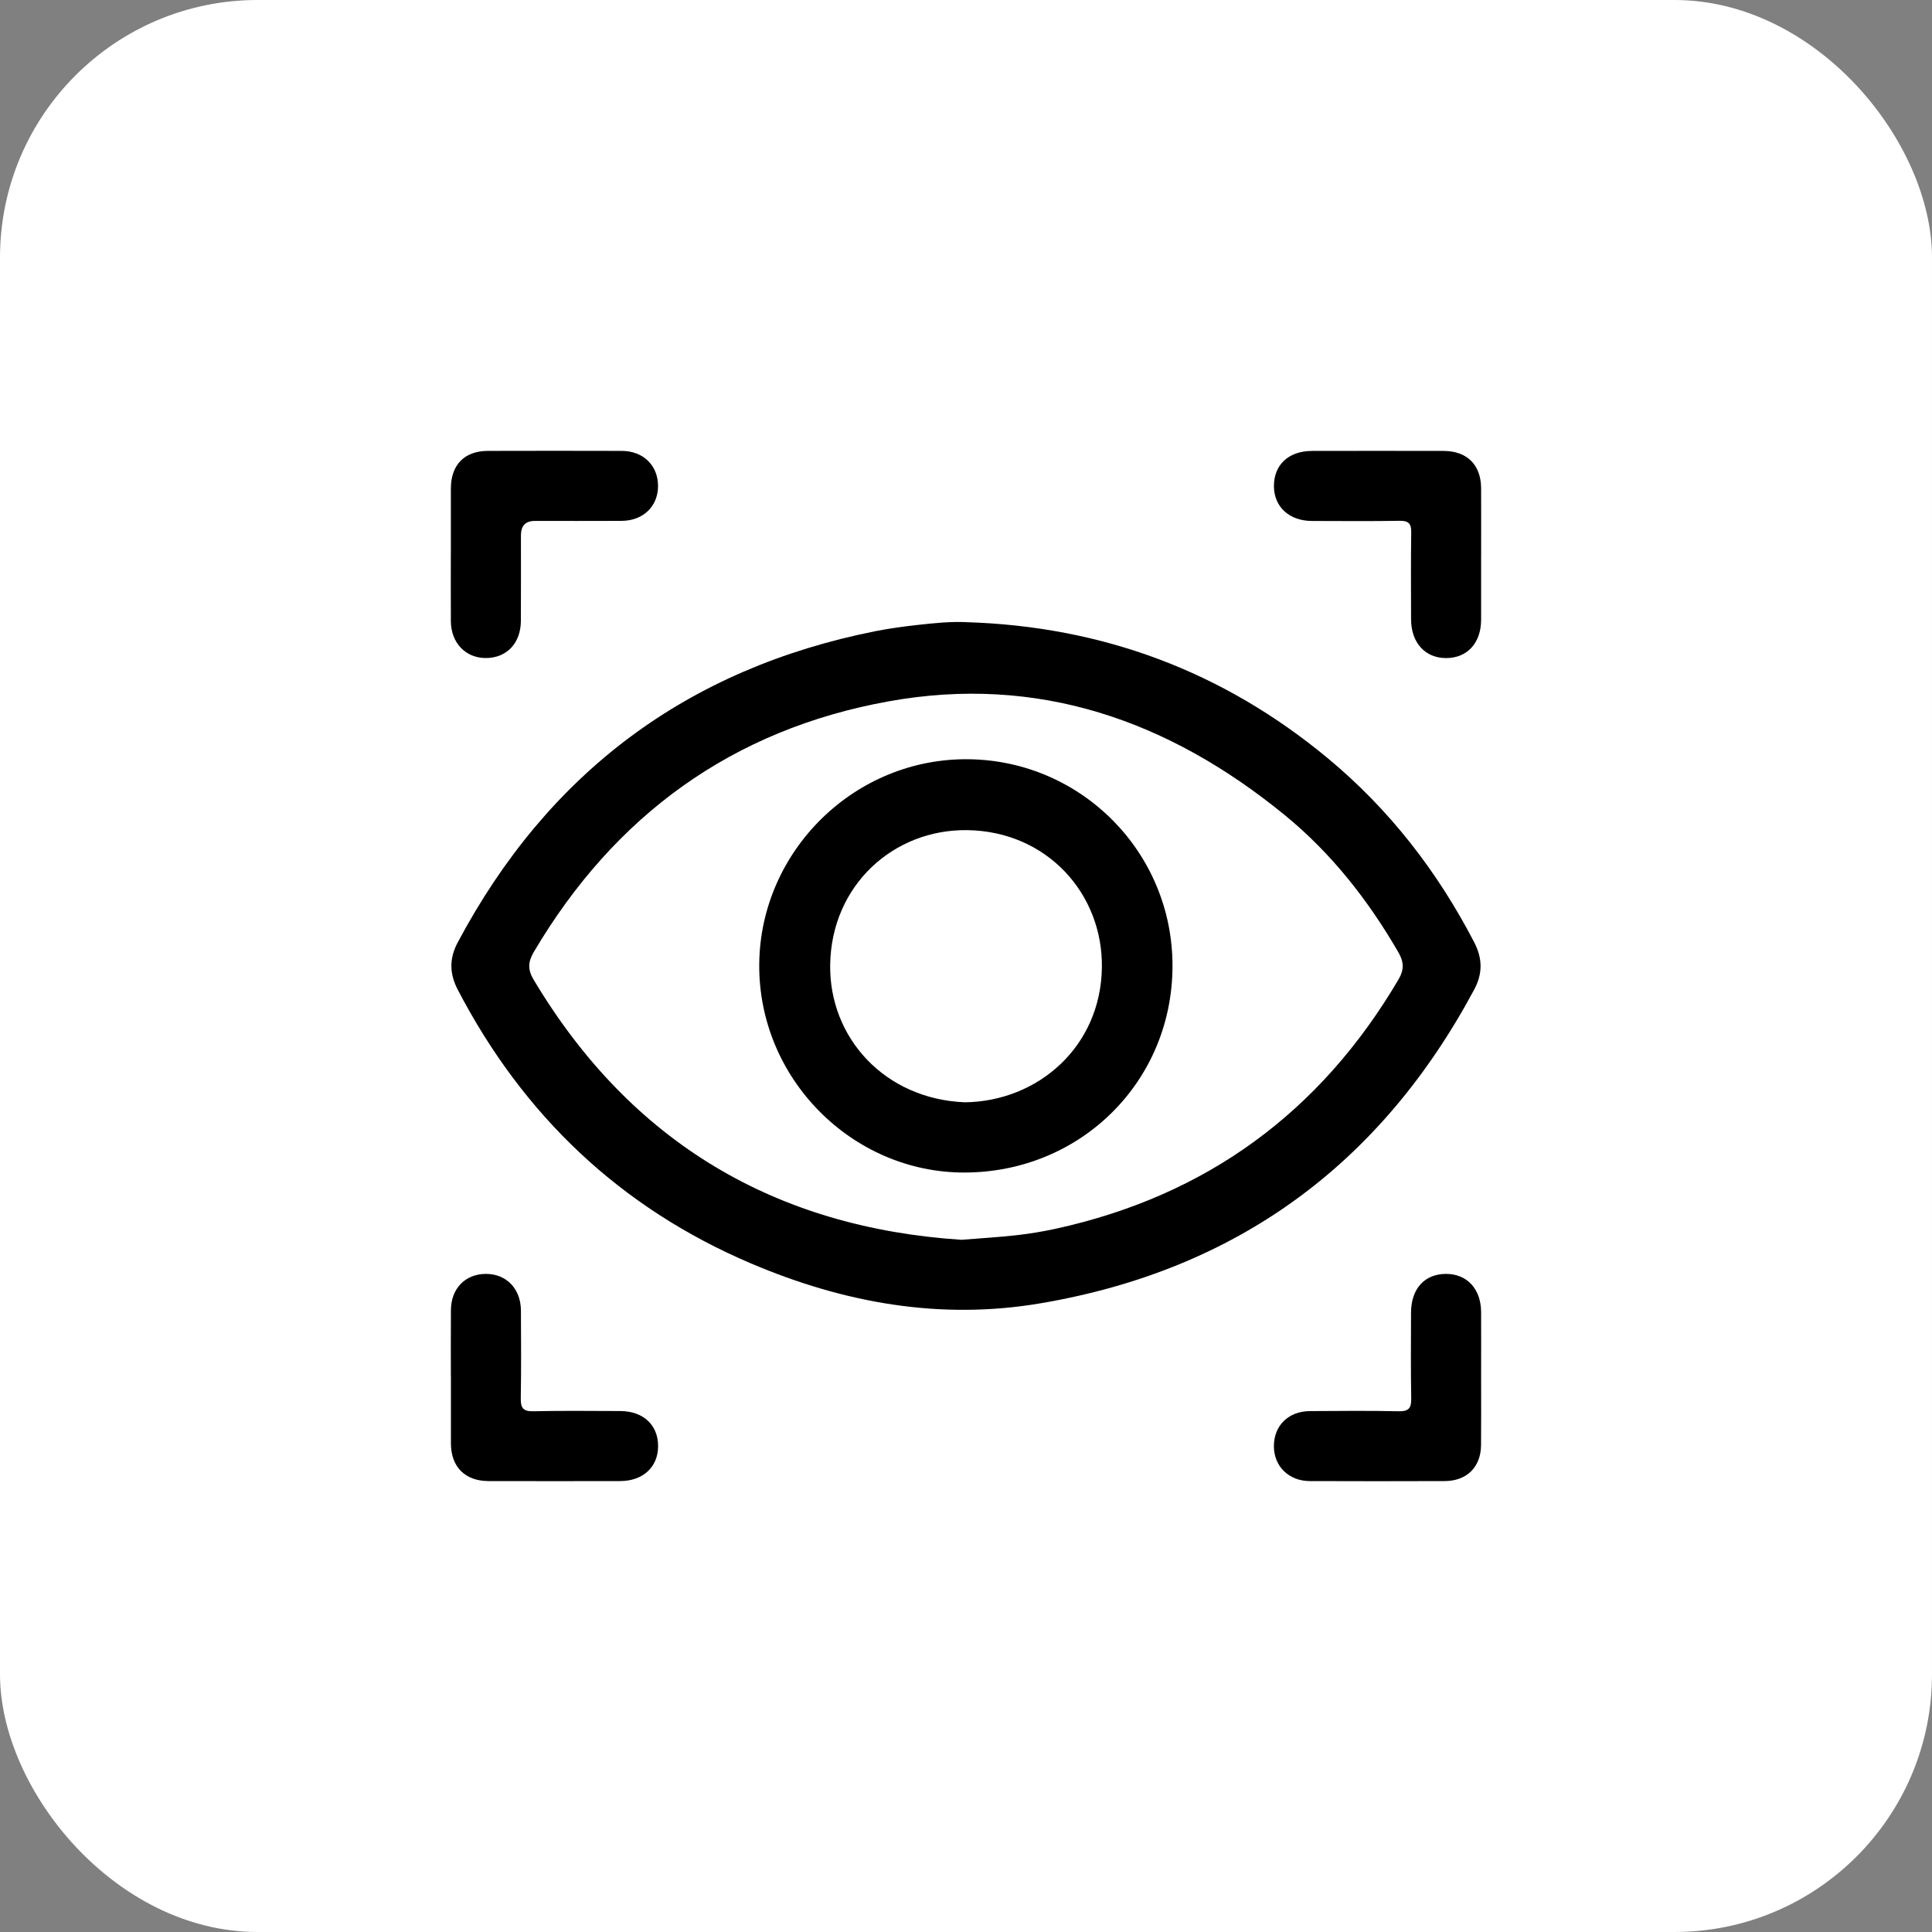 <svg width="60" height="60" viewBox="0 0 60 60" fill="none" xmlns="http://www.w3.org/2000/svg">
<rect x="0" y="0" width="60" height="60" fill="#808080" stroke="none"/>
<rect width="60" height="60" rx="8" fill="white"/>
<g clip-path="url(#clip0_1048_1756)">
<path d="M30.002 19.322C34.223 19.45 37.975 20.844 41.231 23.544C43.144 25.13 44.635 27.054 45.779 29.256C46.044 29.765 46.051 30.233 45.779 30.739C42.869 36.168 38.4 39.443 32.316 40.475C29.191 41.006 26.196 40.461 23.318 39.235C19.267 37.509 16.254 34.646 14.219 30.742C13.954 30.233 13.948 29.767 14.219 29.26C17.024 23.997 21.338 20.766 27.191 19.601C27.625 19.515 28.065 19.456 28.505 19.407C29 19.353 29.497 19.299 30.002 19.321V19.322ZM29.86 38.503C30.514 38.45 31.045 38.42 31.573 38.36C31.979 38.314 32.385 38.247 32.786 38.16C37.465 37.135 41.004 34.543 43.432 30.418C43.614 30.107 43.599 29.868 43.423 29.566C42.485 27.948 41.344 26.494 39.895 25.31C36.303 22.377 32.241 20.941 27.592 21.782C22.738 22.659 19.084 25.322 16.576 29.567C16.399 29.868 16.384 30.109 16.568 30.418C19.601 35.505 24.111 38.128 29.86 38.503Z" fill="black"/>
<path d="M14.002 42.746C14.002 42.059 13.998 41.372 14.004 40.684C14.009 40.011 14.454 39.56 15.097 39.562C15.73 39.564 16.174 40.027 16.178 40.699C16.182 41.608 16.189 42.518 16.173 43.426C16.168 43.724 16.245 43.835 16.562 43.828C17.46 43.807 18.358 43.819 19.256 43.821C19.982 43.823 20.443 44.256 20.438 44.922C20.433 45.563 19.964 45.995 19.262 45.996C17.898 45.999 16.534 45.999 15.17 45.996C14.447 45.995 14.011 45.56 14.004 44.842C14.004 44.82 14.004 44.798 14.004 44.775C14.004 44.099 14.004 43.423 14.004 42.746H14.002Z" fill="black"/>
<path d="M45.997 42.781C45.997 43.48 46.002 44.178 45.995 44.877C45.99 45.562 45.555 45.994 44.865 45.996C43.468 46.001 42.071 46.002 40.673 45.996C40.027 45.994 39.566 45.54 39.562 44.922C39.558 44.278 40.008 43.828 40.677 43.823C41.597 43.817 42.518 43.808 43.438 43.828C43.755 43.836 43.832 43.724 43.827 43.426C43.81 42.54 43.819 41.653 43.821 40.765C43.823 40.026 44.238 39.566 44.901 39.562C45.56 39.559 45.995 40.029 45.997 40.751C46 41.428 45.997 42.103 45.997 42.78V42.781Z" fill="black"/>
<path d="M14.002 17.198C14.002 16.521 14 15.845 14.002 15.169C14.006 14.432 14.424 14.005 15.151 14.003C16.537 13.999 17.923 13.999 19.309 14.003C19.978 14.005 20.437 14.457 20.436 15.093C20.436 15.726 19.973 16.173 19.303 16.176C18.405 16.181 17.507 16.177 16.608 16.178C16.322 16.178 16.179 16.326 16.178 16.623C16.178 17.511 16.181 18.397 16.176 19.284C16.173 19.979 15.73 20.44 15.078 20.436C14.453 20.431 14.006 19.96 14.002 19.292C13.998 18.593 14.001 17.895 14.001 17.196L14.002 17.198Z" fill="black"/>
<path d="M45.997 17.254C45.997 17.919 45.999 18.584 45.997 19.249C45.995 19.975 45.562 20.441 44.902 20.437C44.254 20.434 43.823 19.955 43.822 19.231C43.821 18.332 43.813 17.434 43.827 16.537C43.831 16.264 43.748 16.17 43.469 16.174C42.56 16.189 41.651 16.181 40.742 16.179C40.041 16.177 39.568 15.743 39.563 15.105C39.558 14.436 40.017 14.006 40.744 14.004C42.107 14.001 43.471 14.001 44.834 14.004C45.561 14.006 45.993 14.437 45.997 15.159C46.001 15.857 45.997 16.556 45.998 17.254H45.997Z" fill="black"/>
<path d="M36.413 30.002C36.408 33.592 33.556 36.411 29.947 36.414C26.461 36.418 23.54 33.486 23.579 29.928C23.617 26.431 26.537 23.531 30.09 23.579C33.586 23.626 36.418 26.469 36.413 30.002ZM29.964 34.233C32.235 34.204 34.183 32.509 34.22 30.053C34.255 27.752 32.509 25.814 30.037 25.781C27.747 25.75 25.825 27.494 25.782 29.947C25.742 32.219 27.469 34.133 29.965 34.233H29.964Z" fill="black"/>
</g>
<defs>
<clipPath id="clip0_1048_1756">
<rect width="32" height="32" fill="white" transform="translate(14 14)"/>
</clipPath>
</defs>
</svg>
